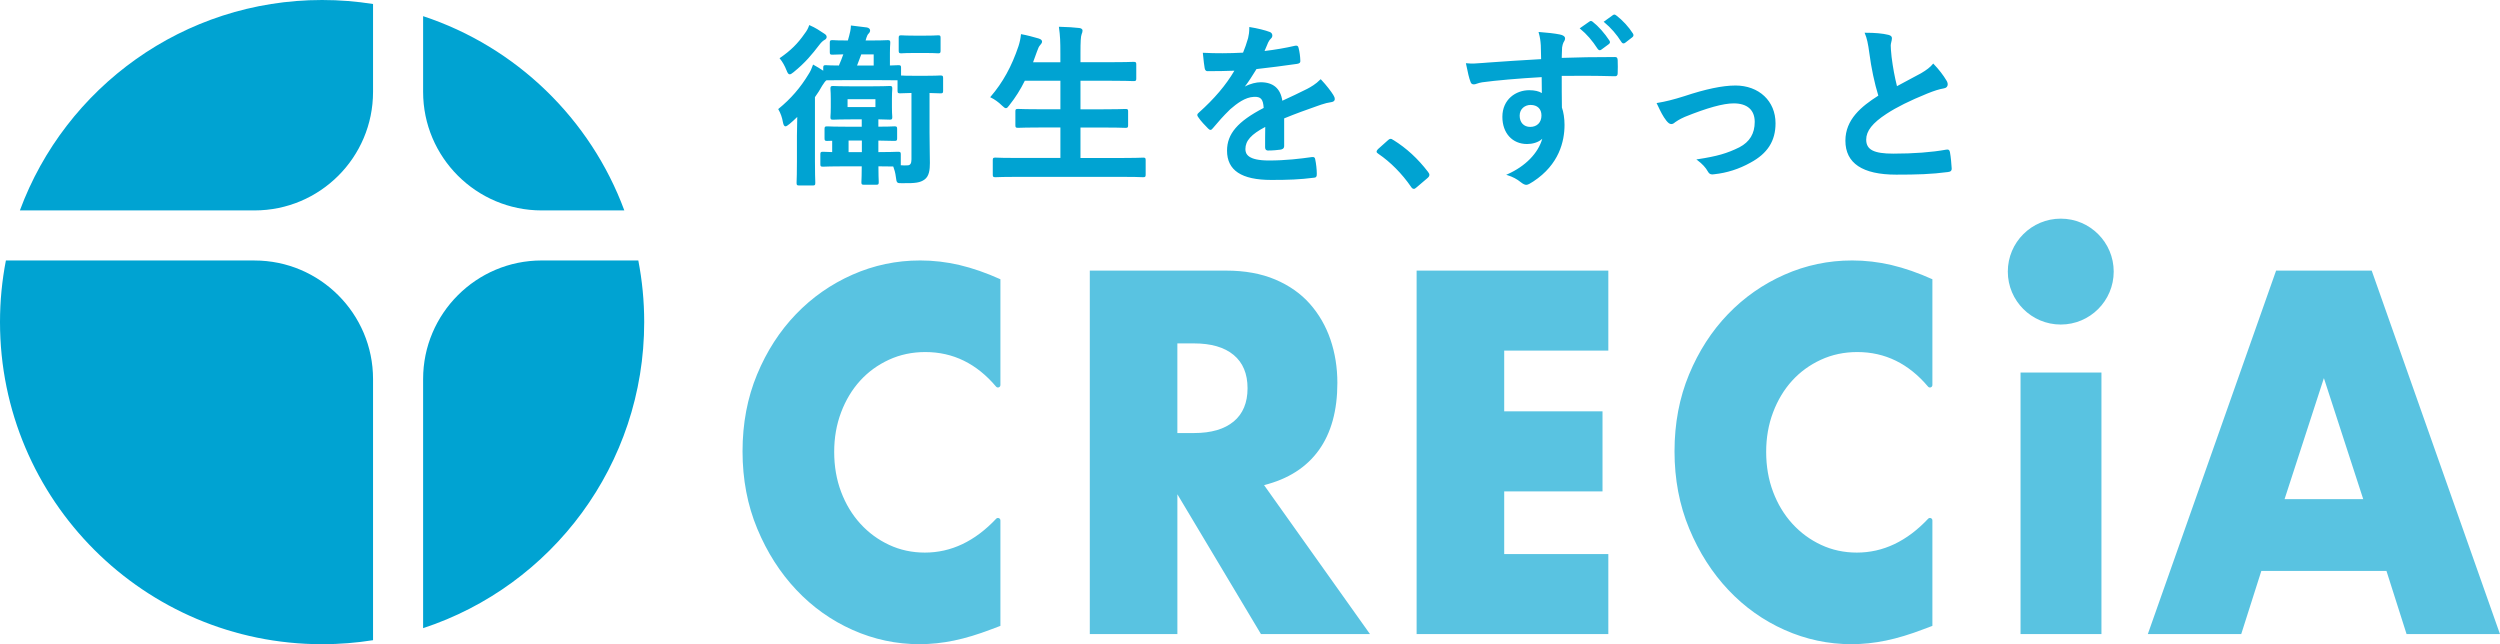 <?xml version="1.0" encoding="UTF-8"?>
<svg id="_レイヤー_2" data-name="レイヤー 2" xmlns="http://www.w3.org/2000/svg" viewBox="0 0 86.029 22.168">
  <defs>
    <style>
      .cls-1 {
        fill: #00a3d2;
      }

      .cls-1, .cls-2 {
        stroke-width: 0px;
      }

      .cls-2 {
        fill: #59c3e1;
      }
    </style>
  </defs>
  <g id="_レイヤー_2-2" data-name="レイヤー 2">
    <g>
      <g>
        <path class="cls-1" d="M18.639,7.241h2.845c-1.165-3.151-3.721-5.628-6.924-6.685v2.606c0,2.249,1.83,4.079,4.079,4.079ZM8.758,8.963H.203c-.133.686-.203,1.395-.203,2.121,0,6.122,4.963,11.084,11.084,11.084.597,0,1.182-.047,1.753-.138v-8.987c0-2.249-1.83-4.079-4.079-4.079ZM.684,7.241h8.074c2.253,0,4.079-1.826,4.079-4.079V.138c-.571-.091-1.157-.138-1.754-.138C6.313,0,2.247,3.014.684,7.241ZM21.965,8.963h-3.326c-2.249,0-4.079,1.83-4.079,4.079,0,1.52,0,5.75,0,8.574,4.427-1.454,7.608-5.62,7.608-10.533,0-.725-.07-1.434-.203-2.121Z"/>
        <path class="cls-2" d="M31.657,8.963c-.81,0-1.584.163-2.322.489-.738.326-1.387.78-1.945,1.36-.559.581-1.005,1.272-1.338,2.074-.333.802-.5,1.684-.5,2.646s.169,1.85.507,2.662c.338.813.787,1.515,1.346,2.107.559.592,1.205,1.051,1.938,1.377.733.326,1.499.489,2.299.489.39,0,.784-.041,1.184-.124.4-.083.83-.213,1.292-.39l.308-.116v-3.629c0-.077-.094-.113-.146-.058-.732.777-1.55,1.165-2.453,1.165-.441,0-.851-.088-1.23-.265-.379-.177-.71-.42-.992-.73-.282-.31-.502-.674-.661-1.095-.159-.42-.238-.879-.238-1.377,0-.486.079-.94.238-1.36.159-.42.377-.782.654-1.087.277-.304.607-.545.992-.722.384-.177.802-.265,1.253-.265.953,0,1.764.397,2.433,1.189.051.061.15.026.15-.054v-3.64c-.492-.221-.961-.384-1.407-.489-.446-.105-.9-.158-1.361-.158ZM69.53,21.82h2.784v-9.001h-2.784v9.001ZM70.914,7.524c-1.006,0-1.822.816-1.822,1.822s.816,1.822,1.822,1.822,1.822-.816,1.822-1.822-.816-1.822-1.822-1.822ZM45.383,15.491c.425-.591.638-1.363.638-2.314,0-.531-.08-1.029-.238-1.493-.159-.464-.395-.873-.707-1.227-.313-.354-.71-.633-1.192-.838-.482-.204-1.046-.307-1.692-.307h-4.69v12.508h3.014v-4.811l2.876,4.811h3.752l-3.645-5.126c.83-.21,1.458-.611,1.884-1.203ZM42.453,14.504c-.318.265-.774.398-1.369.398h-.569v-3.085h.569c.594,0,1.051.133,1.369.398.318.265.477.647.477,1.145s-.159.879-.477,1.145ZM81.615,9.312h-3.291l-4.414,12.508h3.214l.692-2.173h4.306l.692,2.173h3.214l-4.414-12.508ZM78.616,17.175l1.353-4.164,1.353,4.164h-2.707ZM63.728,8.963c-.81,0-1.584.163-2.322.489-.738.326-1.387.78-1.945,1.36-.559.581-1.005,1.272-1.338,2.074-.333.802-.5,1.684-.5,2.646s.169,1.85.507,2.662c.338.813.787,1.515,1.346,2.107.559.592,1.205,1.051,1.938,1.377.733.326,1.499.489,2.299.489.39,0,.784-.041,1.184-.124s.83-.213,1.292-.39l.308-.116v-3.629c0-.077-.094-.113-.146-.058-.732.777-1.55,1.165-2.453,1.165-.441,0-.851-.088-1.23-.265-.379-.177-.71-.42-.992-.73-.282-.31-.502-.674-.661-1.095-.159-.42-.238-.879-.238-1.377,0-.486.079-.94.238-1.36.159-.42.377-.782.654-1.087.277-.304.607-.545.992-.722.384-.177.802-.265,1.253-.265.953,0,1.764.397,2.433,1.189.051.061.15.026.15-.054v-3.64c-.492-.221-.961-.384-1.407-.489-.446-.105-.9-.158-1.361-.158ZM48.748,21.82h6.597v-2.754h-3.583v-2.157h3.383v-2.754h-3.383v-2.09h3.583v-2.754h-6.597v12.508Z"/>
      </g>
      <path class="cls-1" d="M32.369,2.596c-.009,0-.021,0-.04.002-.06.003-.186.01-.468.01h-.377c-.252,0-.409-.003-.477-.01v-.269c0-.07-.015-.086-.086-.086-.009,0-.029,0-.061.002-.048.002-.125.006-.236.009v-.44c0-.162.006-.249.01-.301.001-.021.002-.035.002-.046,0-.07-.015-.086-.086-.086-.01,0-.026,0-.05.002-.075.003-.233.01-.56.01h-.153l.028-.094c.022-.071.044-.113.079-.147.032-.032.048-.067.048-.104,0-.05-.039-.088-.107-.103l-.554-.068v.021c-.007.123-.028.22-.06.336l-.044.159c-.299,0-.439-.007-.5-.011-.018,0-.029-.001-.036-.001-.07,0-.086.015-.086.086v.329c0,.07.015.086.086.086.01,0,.027,0,.056-.002.055-.002.152-.006.323-.01-.045.127-.095.254-.152.384-.233,0-.356-.007-.415-.01-.019-.001-.031-.002-.038-.002-.07,0-.086.015-.086.086v.105c-.101-.07-.209-.132-.329-.2l-.021-.012-.008.023c-.039.116-.088.22-.142.301-.285.473-.614.853-1.036,1.197l-.013.011.008.015c.075.131.125.271.153.431.016.078.034.148.091.148.03,0,.07-.028.138-.082.087-.072.172-.15.265-.241-.005.202-.011.469-.011.657v.873c0,.38-.007.598-.011.692,0,.026-.001.042-.001.05,0,.07.015.086.086.086h.472c.07,0,.086-.015.086-.086,0-.006,0-.02-.001-.043-.003-.085-.011-.311-.011-.699v-2.212c.094-.13.178-.262.248-.391.063-.101.106-.157.145-.188.018,0,.043,0,.078-.001.1-.002.285-.005.609-.005h1.076c.368,0,.556.003.647.005.016,0,.029,0,.039,0v.363c0,.07.015.086.086.086.01,0,.027,0,.055-.002.056-.002.157-.006.338-.01v2.288c0,.136-.042.201-.131.202-.072.006-.152.005-.237-.003.001-.009.001-.019.001-.031v-.347c0-.071-.015-.086-.092-.086-.008,0-.022,0-.044.001-.079.003-.263.01-.636.011v-.397c.264.004.41.008.487.01.035,0,.056.001.067.001.076,0,.092-.014.092-.086v-.329c0-.071-.015-.086-.092-.086-.008,0-.022,0-.044.002-.071.003-.216.01-.51.01v-.253c.163.004.262.007.322.009.036.001.058.002.071.002.07,0,.086-.015.086-.086,0-.011,0-.025-.002-.045-.004-.05-.01-.134-.01-.296v-.299c0-.157.006-.243.01-.295.001-.021.002-.036.002-.046,0-.076-.014-.092-.086-.092-.01,0-.025,0-.049.002-.076.003-.235.01-.573.01h-.718c-.339,0-.503-.007-.573-.01-.021,0-.035-.001-.043-.001-.071,0-.086.015-.086.092,0,.011,0,.025.002.046.004.051.01.138.01.295v.299c0,.162-.006.246-.01.296-.001.02-.002.034-.002.045,0,.07.015.086.086.086.008,0,.022,0,.043-.001.07-.003.234-.01.573-.01h.375v.253h-.512c-.38,0-.561-.007-.639-.011-.022,0-.035-.001-.043-.001-.07,0-.086.015-.086.086v.329c0,.07.015.086.086.086.005,0,.014,0,.026-.001.027-.001.077-.004.151-.005v.39c-.125-.004-.21-.007-.261-.009-.032-.001-.051-.002-.06-.002-.07,0-.086.015-.086.086v.347c0,.065.015.08.086.08.008,0,.022,0,.044-.001.083-.003.278-.011.68-.011h.614c0,.266-.007.433-.01.504,0,.022-.002.037-.002.044,0,.07.015.086.086.086h.425c.07,0,.086-.015.086-.086,0-.007,0-.021-.001-.044-.003-.072-.01-.238-.01-.504.151,0,.27.002.367.004.057.001.104.002.144.002.035.095.072.213.09.365.025.207.034.215.235.209.441.006.602-.02.747-.123.165-.114.188-.343.188-.572,0-.12-.002-.241-.005-.382-.003-.182-.007-.389-.007-.653v-1.373c.165.004.26.007.316.01.032.001.052.002.065.002.07,0,.086-.015.086-.086v-.437c0-.076-.014-.092-.086-.092ZM30.065,2.256h-.573c.044-.109.092-.236.146-.385h.427v.385ZM29.658,5.234h-.457v-.397h.457v.397ZM30.125,3.685h-.959v-.271h.959v.271ZM54.979,1.683c.018.026.038.04.059.044.004,0,.008.001.012.001.018,0,.038-.007.059-.023l.251-.185c.047-.034.055-.075.023-.123-.166-.254-.38-.495-.572-.644-.033-.027-.069-.048-.114-.013l-.338.236.02.017c.221.181.412.4.6.69ZM27.064,2.414c.036.096.063.144.114.144.031,0,.07-.027.132-.076.403-.327.631-.608.888-.943.07-.095.136-.144.178-.167.045-.022.071-.059.071-.101,0-.054-.04-.089-.099-.124-.134-.091-.292-.195-.481-.276l-.02-.009-.007.021c-.033.097-.078.18-.153.276-.235.341-.48.582-.844.832l-.018.012.014.017c.086.104.168.248.224.395ZM31.012,1.835c.009,0,.022,0,.041-.002.057-.003.176-.01.438-.01h.311c.257,0,.374.006.437.01.022.001.037.002.048.002.069,0,.08-.021.08-.092v-.442c0-.07-.014-.086-.08-.086-.011,0-.026,0-.048.002-.063.004-.18.01-.437.01h-.311c-.262,0-.381-.007-.438-.01-.019-.001-.032-.002-.041-.002-.07,0-.086.015-.086.086v.442c0,.076.014.092.086.092ZM59.713,2.943c-.435,0-1.024.123-1.752.366-.376.119-.654.188-.93.233l-.026.004.012.024c.015.03.029.061.044.091.08.169.164.344.282.493.061.073.108.115.171.115.041,0,.081-.019.131-.064.031-.022.145-.102.331-.183.775-.313,1.326-.465,1.685-.465.465,0,.722.227.722.638,0,.401-.173.687-.527.873-.429.212-.765.308-1.435.411l-.047.007.038.028c.167.125.284.252.359.388.038.07.081.1.154.1.019,0,.04-.002.063-.006.437-.046.856-.18,1.245-.397.591-.317.866-.748.866-1.357,0-.765-.569-1.3-1.383-1.3ZM55.557,1.963c-.693,0-1.271.009-1.815.029.001-.058.003-.106.004-.146.002-.107.004-.16.008-.213.011-.069.027-.13.045-.166.037-.061.057-.094.057-.148,0-.063-.069-.113-.183-.133-.152-.032-.447-.067-.702-.084l-.028-.002.007.027c.048.18.059.262.071.432.003.084.005.164.006.248.001.072.003.147.005.228-.516.03-1.421.084-1.835.118-.053.004-.103.008-.15.012-.229.018-.394.032-.576.012l-.027-.003.005.026c.058.299.109.504.15.606.018.06.045.098.121.098.028,0,.062-.011.105-.026.048-.016.109-.036.179-.046.456-.063,1.276-.135,2.047-.178,0,.091.002.182.003.275.001.09.003.181.003.274-.096-.064-.251-.099-.435-.099-.459,0-.923.315-.923.917,0,.559.342.935.851.935.171,0,.386-.049.522-.182-.14.496-.58.947-1.194,1.22l-.048.021.051.016c.17.052.324.134.448.236.079.063.142.094.192.094.059,0,.138-.048.244-.117.887-.582,1.073-1.381,1.073-1.948,0-.216-.034-.444-.09-.596-.006-.357-.006-.729-.006-1.089.519-.005,1.137-.007,1.802.012.048.004.077-.002.097-.021.018-.016.026-.041.026-.076.006-.149.006-.307,0-.457-.007-.088-.027-.108-.109-.108ZM52.657,4.367c-.22,0-.363-.152-.363-.387,0-.242.189-.369.375-.369.235,0,.375.136.375.363,0,.239-.152.393-.387.393ZM55.617.532c-.039-.033-.068-.044-.113-.013l-.32.231.02.016c.232.192.426.415.594.683.018.027.037.042.059.045.004,0,.008,0,.011,0,.019,0,.038-.008.06-.024l.239-.185c.05-.037.057-.083.023-.134-.139-.221-.358-.459-.572-.621ZM67.161,5.796c-.01-.157-.028-.386-.06-.558-.007-.04-.019-.064-.039-.078-.026-.018-.061-.015-.092-.01-.494.09-1.123.137-1.82.137-.67,0-.931-.135-.931-.483,0-.297.215-.571.697-.886.359-.234.792-.449,1.402-.698.237-.096.418-.153.569-.178.087-.012.137-.063.137-.139,0-.043-.017-.094-.045-.135-.101-.174-.265-.386-.439-.566l-.016-.016-.014.018c-.083.104-.208.202-.406.318-.128.068-.238.127-.342.183-.162.087-.31.165-.484.26-.083-.335-.137-.627-.185-1.001-.003-.035-.007-.071-.01-.107-.01-.1-.02-.204-.02-.292,0-.039.01-.079.02-.121.011-.042.021-.086.021-.13,0-.084-.092-.107-.123-.115h0c-.2-.049-.458-.072-.788-.072h-.03l.012.028c.066.153.109.346.154.688.065.498.176,1.024.307,1.448-.59.375-1.133.823-1.133,1.551,0,.775.588,1.168,1.748,1.168.715,0,1.212-.014,1.784-.09.048-.004.083-.019.104-.043.017-.021.024-.047.022-.08ZM45.458,2.74l-.014-.015-.014.015c-.144.15-.325.254-.449.319-.276.141-.585.283-.81.387l-.044.02c-.063-.422-.314-.636-.746-.636-.143,0-.358.047-.544.149.139-.18.251-.361.36-.537l.04-.065c.442-.049.948-.114,1.39-.178.079-.011.127-.035.119-.116-.005-.153-.024-.291-.06-.434-.015-.069-.047-.088-.119-.075-.327.076-.681.137-1.052.181.04-.09.066-.153.088-.207.012-.03.024-.057.035-.084.031-.063.066-.111.096-.137.031-.025.049-.064.049-.105,0-.055-.032-.101-.084-.12-.16-.062-.429-.128-.686-.169l-.023-.004v.023c0,.154-.016.252-.041.359-.057.2-.109.341-.174.501-.489.025-.946.027-1.361.005h-.023s.002.022.002.022c.025.253.045.42.06.498.01.057.027.112.103.112.34,0,.65-.006.921-.016-.296.502-.687.962-1.227,1.446-.03.024-.049.047-.049.081,0,.019.009.041.027.064.08.13.267.322.344.398.033.033.058.048.08.048.034,0,.056-.024.087-.061.194-.23.34-.4.596-.65.234-.203.513-.413.813-.426.24-.01.317.075.337.381-.895.465-1.261.891-1.261,1.471,0,.677.497,1.007,1.521,1.007.581,0,.971-.012,1.483-.078.024,0,.044-.009.059-.025.021-.023.03-.061.026-.109,0-.14-.023-.352-.054-.493-.007-.064-.04-.091-.106-.083-.413.059-.913.119-1.486.119-.727,0-.811-.224-.811-.393,0-.285.198-.507.683-.762-.005.212-.005.49-.005.696,0,.101.061.116.098.116.17,0,.349-.018.428-.03.061-.009.13-.032.13-.127v-.949c.429-.176.773-.297,1.105-.414l.168-.059c.121-.042.239-.071.362-.089.045-.009.106-.03.106-.103,0-.044-.017-.091-.051-.142-.072-.117-.229-.326-.421-.53ZM47.947,4.82c-.072-.06-.127-.054-.194.013l-.337.301c-.032.038-.046.06-.046.084,0,.029.025.051.063.076.413.28.813.683,1.124,1.136.031.049.06.069.101.069.024,0,.048-.017.097-.059l.365-.311c.049-.043.067-.072.067-.111,0-.031-.01-.054-.046-.102-.351-.458-.741-.817-1.193-1.098ZM39.337,5.425c-.007,0-.021,0-.043.001-.086.003-.289.011-.716.011h-1.397v-1.049h.728c.47,0,.696.008.782.011.022,0,.036.001.043.001.07,0,.086-.015.086-.086v-.484c0-.065-.015-.08-.086-.08-.007,0-.021,0-.043.001-.085.003-.312.011-.782.011h-.728v-.983h1.009c.469,0,.692.008.776.011.022,0,.036.001.043.001.076,0,.092-.014.092-.086v-.49c0-.071-.015-.086-.092-.086-.007,0-.021,0-.043.001-.084.003-.307.011-.776.011h-1.009v-.309c0-.412.01-.578.04-.656.019-.044.031-.083.031-.127,0-.044-.047-.079-.113-.085-.171-.021-.399-.035-.678-.042h-.023s.003.023.003.023c.041.293.048.475.048.906v.291h-.939l.134-.369c.038-.113.072-.183.11-.22.04-.045.065-.082.065-.121,0-.034-.021-.081-.122-.109-.191-.055-.393-.11-.582-.144l-.021-.004-.002.021c-.012.121-.042.263-.083.39-.235.7-.54,1.253-.959,1.74l-.017.02.024.011c.122.058.268.162.372.266l.019.017c.059.054.091.083.126.083.043,0,.07-.036.118-.1l.011-.015c.199-.25.375-.529.523-.83h1.224v.983h-.638c-.47,0-.696-.008-.782-.011-.022,0-.036-.001-.043-.001-.07,0-.086.014-.086.08v.484c0,.07.015.086.086.086.007,0,.021,0,.043-.001.085-.003.312-.011.782-.011h.638v1.049h-1.481c-.433,0-.632-.007-.717-.011-.022,0-.035-.001-.043-.001-.07,0-.086.015-.086.086v.502c0,.07.015.086.086.086.007,0,.021,0,.043-.001.085-.003.284-.011.717-.011h3.57c.427,0,.63.007.716.011.022,0,.036.001.043.001.07,0,.086-.015.086-.086v-.502c0-.07-.015-.086-.086-.086Z"/>
    </g>
  </g>
</svg>